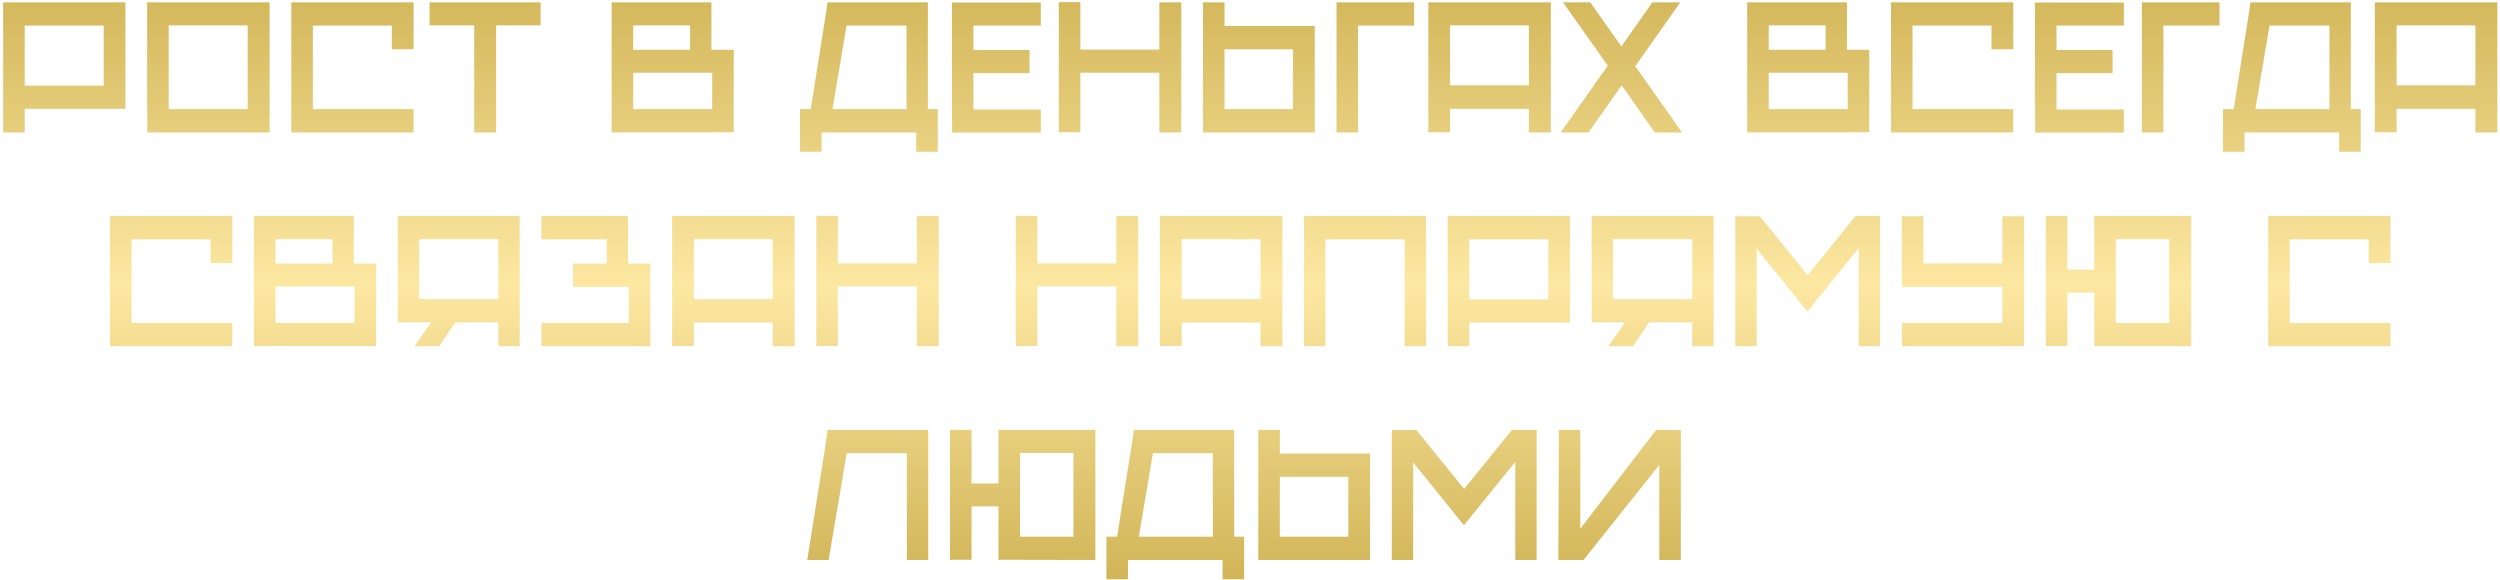 <?xml version="1.0" encoding="UTF-8"?> <svg xmlns="http://www.w3.org/2000/svg" width="690" height="160" viewBox="0 0 690 160" fill="none"><path d="M0.869 0.64H34.624V30.023H6.82V36.553H0.869V0.64ZM28.62 23.652V7.064H6.82V23.652H28.62ZM40.661 36.553C40.661 35.781 40.661 34.675 40.661 33.236C40.661 31.761 40.643 30.111 40.608 28.286C40.608 26.46 40.608 24.512 40.608 22.441C40.608 20.369 40.608 18.298 40.608 16.227C40.608 11.418 40.608 6.222 40.608 0.64H74.415V36.553H40.661ZM68.359 30.129V7.012H46.559V30.129H68.359ZM80.398 0.64H114.152V13.594H108.149V7.064H86.349V30.129H114.152V36.553H80.398V0.64ZM149.204 0.64V7.012H136.935V36.553H130.879V7.012H118.557V0.64H149.204ZM168.811 0.64H196.351V13.752H202.512V36.5H174.761L168.811 36.553V0.64ZM174.761 20.071V30.129H196.562V20.071H174.761ZM174.761 7.012V13.752H190.453V7.012H174.761ZM220.81 41.872V30.129H223.759L223.917 29.181L226.444 13.225C226.76 11.119 227.094 9.03 227.445 6.959C227.796 4.853 228.112 2.746 228.393 0.64H256.091V30.129H258.829V41.872H252.879V36.553H226.76V41.872H220.81ZM229.762 30.129H250.193V7.064H233.658L229.762 30.129ZM262.779 36.606C262.779 35.833 262.779 34.728 262.779 33.288C262.779 31.814 262.761 30.164 262.726 28.338C262.726 26.513 262.726 24.564 262.726 22.493C262.726 20.422 262.726 18.351 262.726 16.28C262.726 11.47 262.726 6.274 262.726 0.693H287.265V7.064H268.676V13.805H284.158V20.176H268.676V30.234H287.265V36.606H262.779ZM292.231 0.587H298.181V13.699H319.982V0.64H326.038V36.553H319.982V20.071H298.181V36.5H292.231V0.587ZM332.021 36.553V0.64H337.971V7.17H362.879V36.553H332.021ZM337.971 13.594V30.129H356.876V13.594H337.971ZM390.312 0.64V7.064H374.83V36.553H368.88V0.64H390.312ZM394.22 0.64H428.026V36.553H421.971V30.023H400.223V36.5H394.22V0.64ZM421.971 23.547V7.012H400.223V23.547H421.971ZM443.752 18.123L431.377 0.64H438.907L447.49 12.804L456.074 0.64H463.762L451.334 18.281L464.236 36.553H456.706L447.596 23.547L438.433 36.553H430.745L443.752 18.123ZM482.221 0.64H509.761V13.752H515.922V36.5H488.171L482.221 36.553V0.64ZM488.171 20.071V30.129H509.972V20.071H488.171ZM488.171 7.012V13.752H503.864V7.012H488.171ZM521.908 0.64H555.662V13.594H549.659V7.064H527.859V30.129H555.662V36.553H521.908V0.64ZM561.699 36.606C561.699 35.833 561.699 34.728 561.699 33.288C561.699 31.814 561.682 30.164 561.647 28.338C561.647 26.513 561.647 24.564 561.647 22.493C561.647 20.422 561.647 18.351 561.647 16.28C561.647 11.47 561.647 6.274 561.647 0.693H586.186V7.064H567.597V13.805H583.079V20.176H567.597V30.234H586.186V36.606H561.699ZM612.584 0.64V7.064H597.102V36.553H591.152V0.64H612.584ZM613.543 41.872V30.129H616.492L616.65 29.181L619.177 13.225C619.493 11.119 619.827 9.03 620.178 6.959C620.529 4.853 620.845 2.746 621.126 0.64H648.824V30.129H651.562V41.872H645.612V36.553H619.493V41.872H613.543ZM622.495 30.129H642.926V7.064H626.392L622.495 30.129ZM655.459 0.64H689.266V36.553H683.21V30.023H661.462V36.5H655.459V0.64ZM683.21 23.547V7.012H661.462V23.547H683.21ZM30.362 59.64H64.116V72.594H58.113V66.064H36.313V89.129H64.116V95.553H30.362V59.64ZM70.101 59.64H97.641V72.752H103.802V95.5H76.051L70.101 95.553V59.64ZM76.051 79.071V89.129H97.852V79.071H76.051ZM76.051 66.012V72.752H91.743V66.012H76.051ZM143.437 59.64V95.553H137.539V88.971H125.691L121.215 95.553H114.369L119.003 88.971H109.788V59.64H143.437ZM137.539 82.546V66.012H115.686V82.546H137.539ZM149.424 95.553V89.129H173.541V79.176H158.165V72.752H167.433V66.064H149.424V59.64H173.331V72.752H179.492V95.553H149.424ZM185.511 59.64H219.318V95.553H213.262V89.023H191.514V95.5H185.511V59.64ZM213.262 82.546V66.012H191.514V82.546H213.262ZM225.301 59.587H231.252V72.699H253.052V59.64H259.108V95.553H253.052V79.071H231.252V95.5H225.301V59.587ZM280.352 59.587H286.302V72.699H308.103V59.64H314.159V95.553H308.103V79.071H286.302V95.5H280.352V59.587ZM320.142 59.64H353.949V95.553H347.893V89.023H326.145V95.5H320.142V59.64ZM347.893 82.546V66.012H326.145V82.546H347.893ZM359.932 59.64H393.581V95.553H387.683V66.064H365.83V95.553H359.932V59.64ZM399.568 59.64H433.322V89.023H405.518V95.553H399.568V59.64ZM427.319 82.652V66.064H405.518V82.652H427.319ZM472.955 59.64V95.553H467.057V88.971H455.209L450.733 95.553H443.888L448.522 88.971H439.306V59.64H472.955ZM467.057 82.546V66.012H445.204V82.546H467.057ZM478.942 59.693H485.735L498.9 75.964L512.117 59.64H518.91V95.553H513.012V68.487L498.847 85.969L484.84 68.645V95.553H478.942V59.693ZM530.854 59.693V72.699H552.654V59.693H558.657V95.553H524.956V89.129H552.654V79.176H524.903V59.693H530.854ZM578.017 95.5V80.756H570.592V95.5H564.642V59.64H570.592V74.437H578.017V59.64H604.768V95.553L578.017 95.5ZM583.967 66.012V89.129H598.712V66.012H583.967ZM626.018 59.64H659.772V72.594H653.769V66.064H631.968V89.129H659.772V95.553H626.018V59.64ZM222.803 154.553L225.752 135.965C226.208 133.051 226.665 130.172 227.121 127.329C227.612 124.45 228.051 121.554 228.437 118.64H256.188V154.553H250.291V125.064H233.703L228.701 154.553H222.803ZM275.575 154.5V139.756H268.15V154.5H262.199V118.64H268.15V133.437H275.575V118.64H302.325V154.553L275.575 154.5ZM281.525 125.012V148.129H296.269V125.012H281.525ZM305.366 159.872V148.129H308.314L308.472 147.181L311 131.225C311.316 129.119 311.65 127.03 312.001 124.959C312.352 122.853 312.668 120.746 312.948 118.64H340.647V148.129H343.385V159.872H337.435V154.553H311.316V159.872H305.366ZM314.318 148.129H334.749V125.064H318.214L314.318 148.129ZM347.282 154.553V118.64H353.232V125.17H378.14V154.553H347.282ZM353.232 131.594V148.129H372.137V131.594H353.232ZM384.141 118.693H390.933L404.098 134.964L417.315 118.64H424.108V154.553H418.211V127.487L404.045 144.969L390.038 127.645V154.553H384.141V118.693ZM436.157 145.917L457.115 118.64H457.642C458.695 118.64 459.748 118.658 460.801 118.693C461.855 118.693 462.89 118.693 463.908 118.693V154.553H457.958V128.329L437.052 154.553H430.101L430.259 118.64H436.157V145.917Z" fill="url(#paint0_linear_906_340)"></path><defs><linearGradient id="paint0_linear_906_340" x1="344.794" y1="-11.447" x2="344.794" y2="165.553" gradientUnits="userSpaceOnUse"><stop stop-color="#CEB152"></stop><stop offset="0.51" stop-color="#FDE8A2"></stop><stop offset="1" stop-color="#CEB152"></stop></linearGradient></defs></svg> 